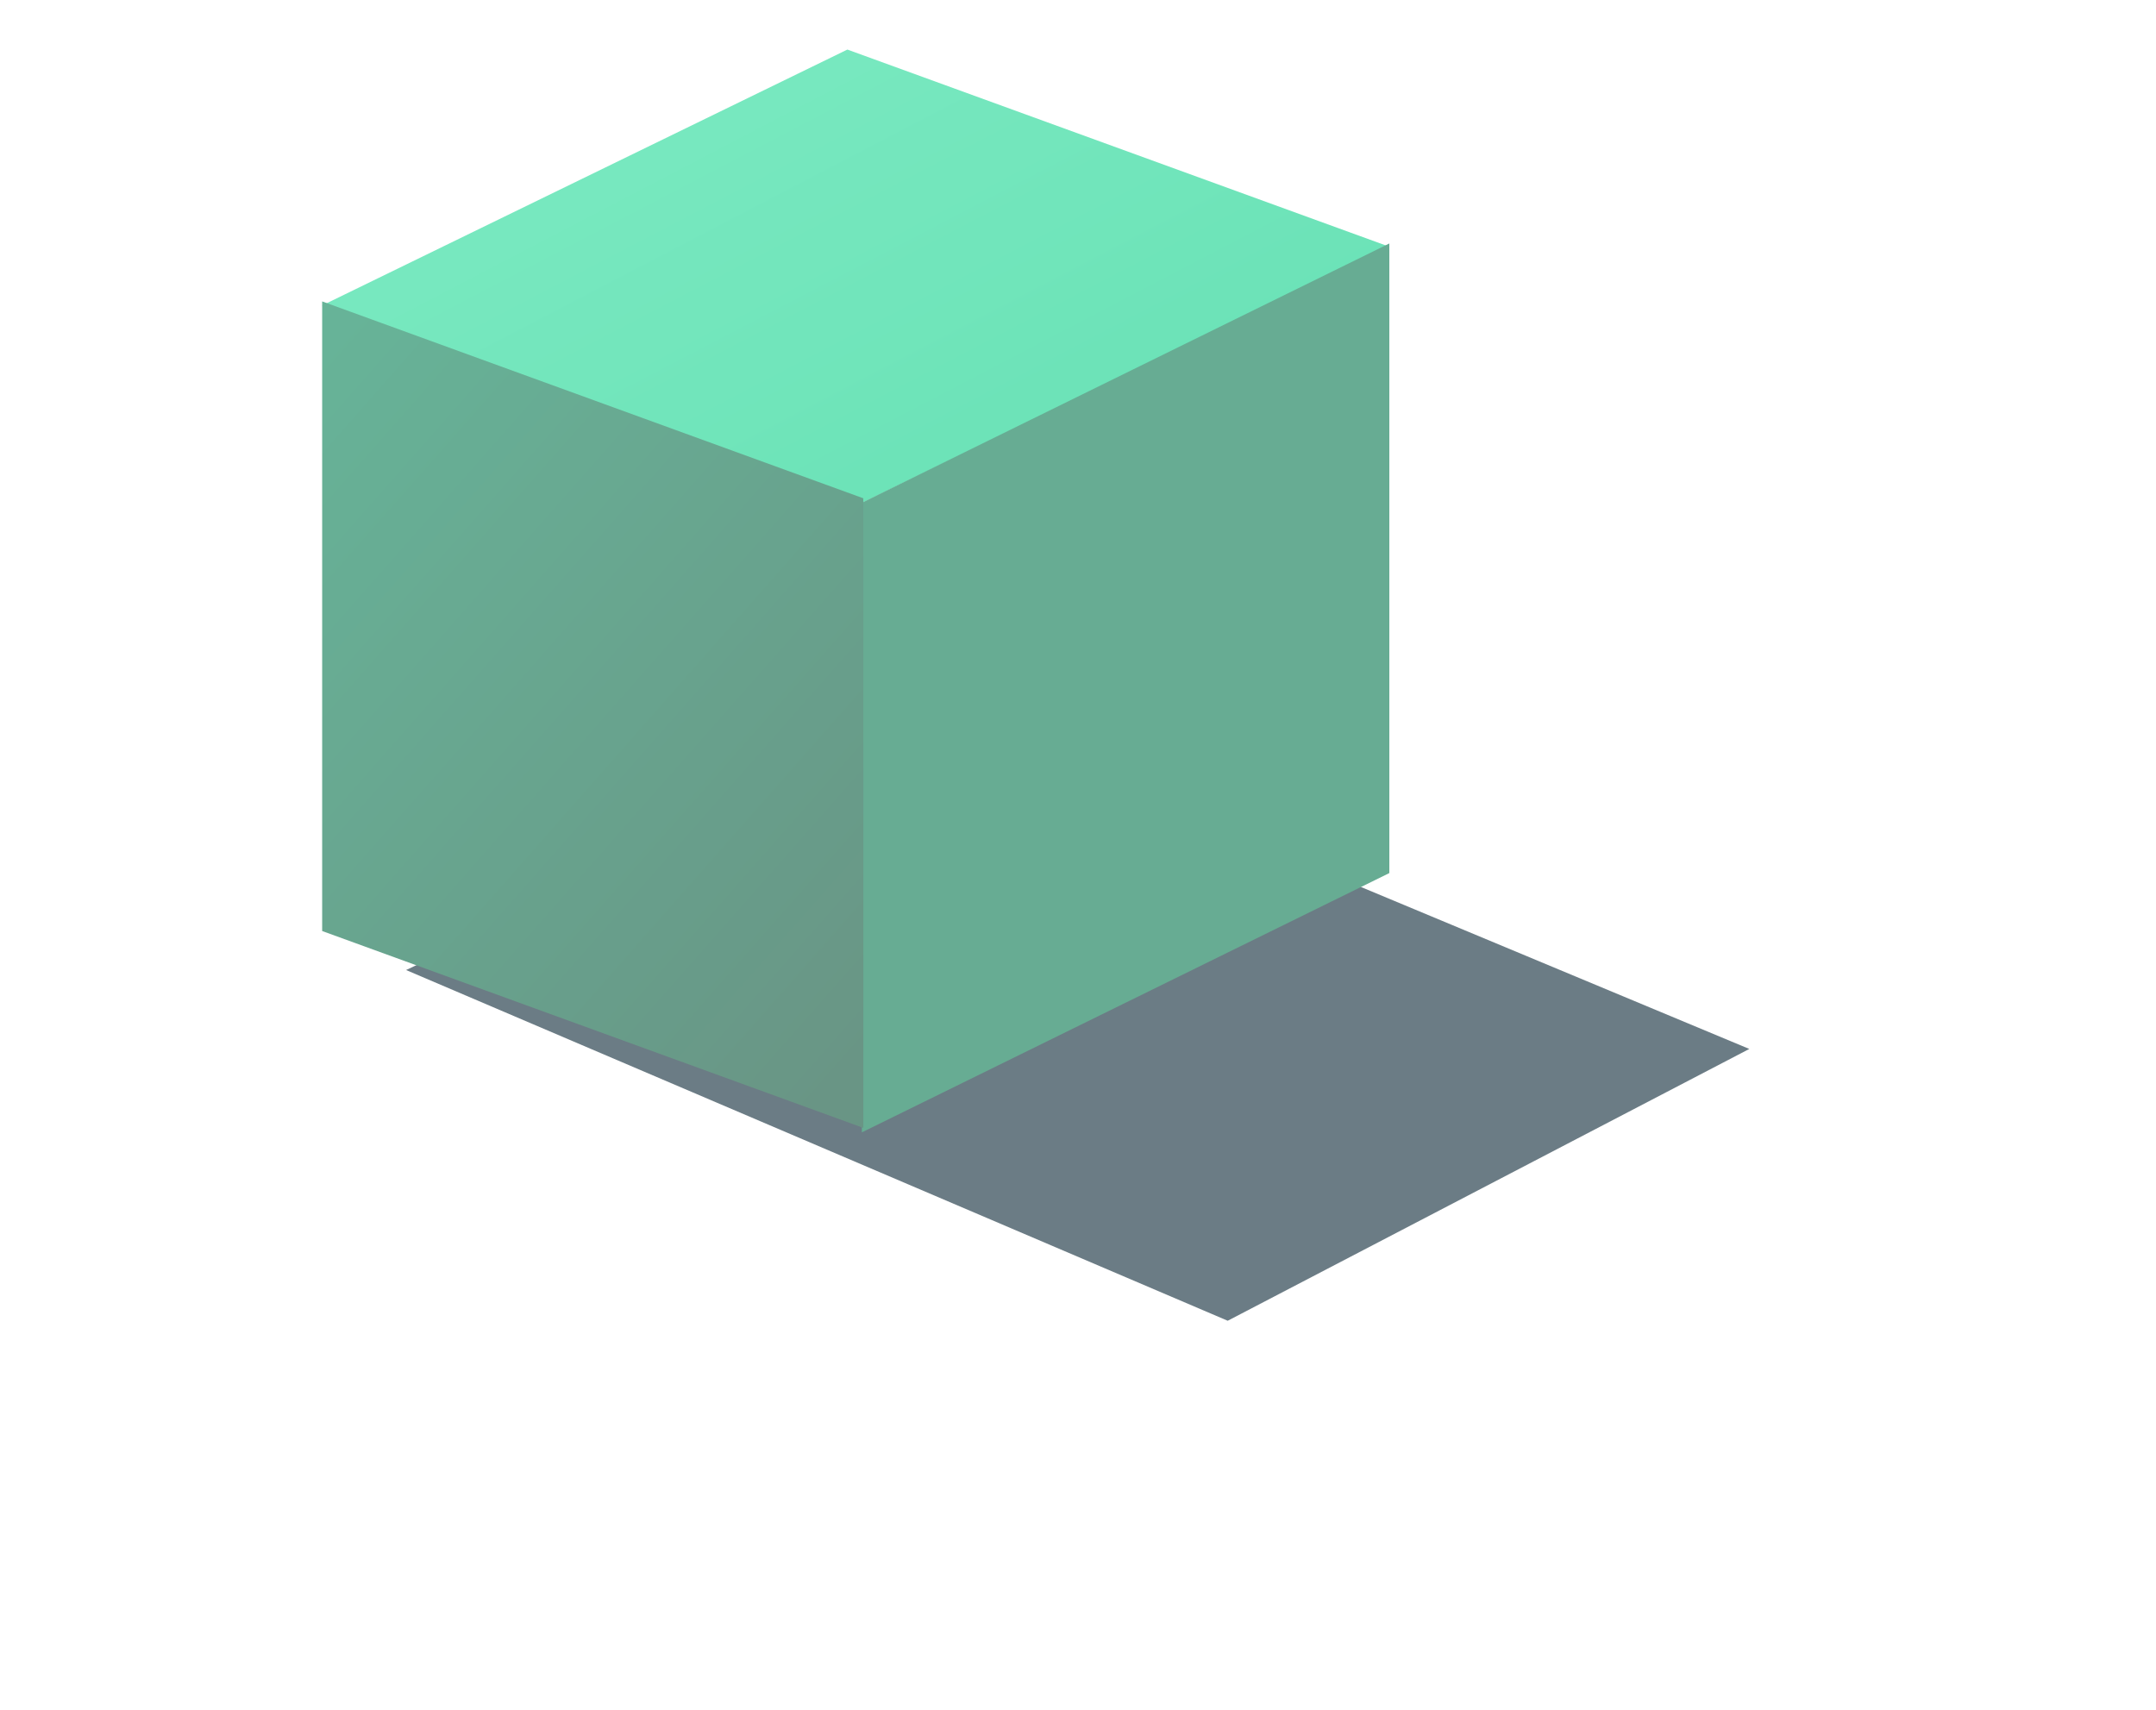 <?xml version="1.0" encoding="UTF-8"?> <svg xmlns="http://www.w3.org/2000/svg" width="87" height="69" viewBox="0 0 87 69" fill="none"><g opacity="0.6" filter="url(#filter0_f_88_321)"><g filter="url(#filter1_f_88_321)"><path d="M49.541 53.3L16.386 39.146L38.289 28.86L70.589 42.331L49.541 53.3Z" fill="#092433"></path></g><rect width="23.23" height="23.58" transform="matrix(0.94 0.342 -0.899 0.438 34.194 2)" fill="url(#paint0_linear_88_321)"></rect><rect width="23.729" height="25.408" transform="matrix(0.897 -0.441 0 1 34.778 20.29)" fill="url(#paint1_linear_88_321)"></rect><rect width="23.23" height="25.408" transform="matrix(0.94 0.342 0 1 13 12.164)" fill="url(#paint2_linear_88_321)"></rect></g><defs><filter id="filter0_f_88_321" x="11.5" y="0.5" width="60.59" height="54.3" filterUnits="userSpaceOnUse" color-interpolation-filters="sRGB"><feFlood flood-opacity="0" result="BackgroundImageFix"></feFlood><feBlend mode="normal" in="SourceGraphic" in2="BackgroundImageFix" result="shape"></feBlend><feGaussianBlur stdDeviation="0.75" result="effect1_foregroundBlur_88_321"></feGaussianBlur></filter><filter id="filter1_f_88_321" x="0.85" y="13.325" width="85.274" height="55.51" filterUnits="userSpaceOnUse" color-interpolation-filters="sRGB"><feFlood flood-opacity="0" result="BackgroundImageFix"></feFlood><feBlend mode="normal" in="SourceGraphic" in2="BackgroundImageFix" result="shape"></feBlend><feGaussianBlur stdDeviation="7.768" result="effect1_foregroundBlur_88_321"></feGaussianBlur></filter><linearGradient id="paint0_linear_88_321" x1="-116.864" y1="-269.832" x2="12.975" y2="-274.685" gradientUnits="userSpaceOnUse"><stop stop-color="#73FFCD"></stop><stop offset="1" stop-color="#0AD088"></stop></linearGradient><linearGradient id="paint1_linear_88_321" x1="-140.726" y1="58.52" x2="-141.17" y2="49.052" gradientUnits="userSpaceOnUse"><stop stop-color="#0AD088"></stop><stop offset="1" stop-color="#01744B"></stop></linearGradient><linearGradient id="paint2_linear_88_321" x1="6.166" y1="-34.157" x2="44.083" y2="-7.244" gradientUnits="userSpaceOnUse"><stop stop-color="#009A63"></stop><stop offset="1" stop-color="#054F34"></stop></linearGradient></defs></svg> 
